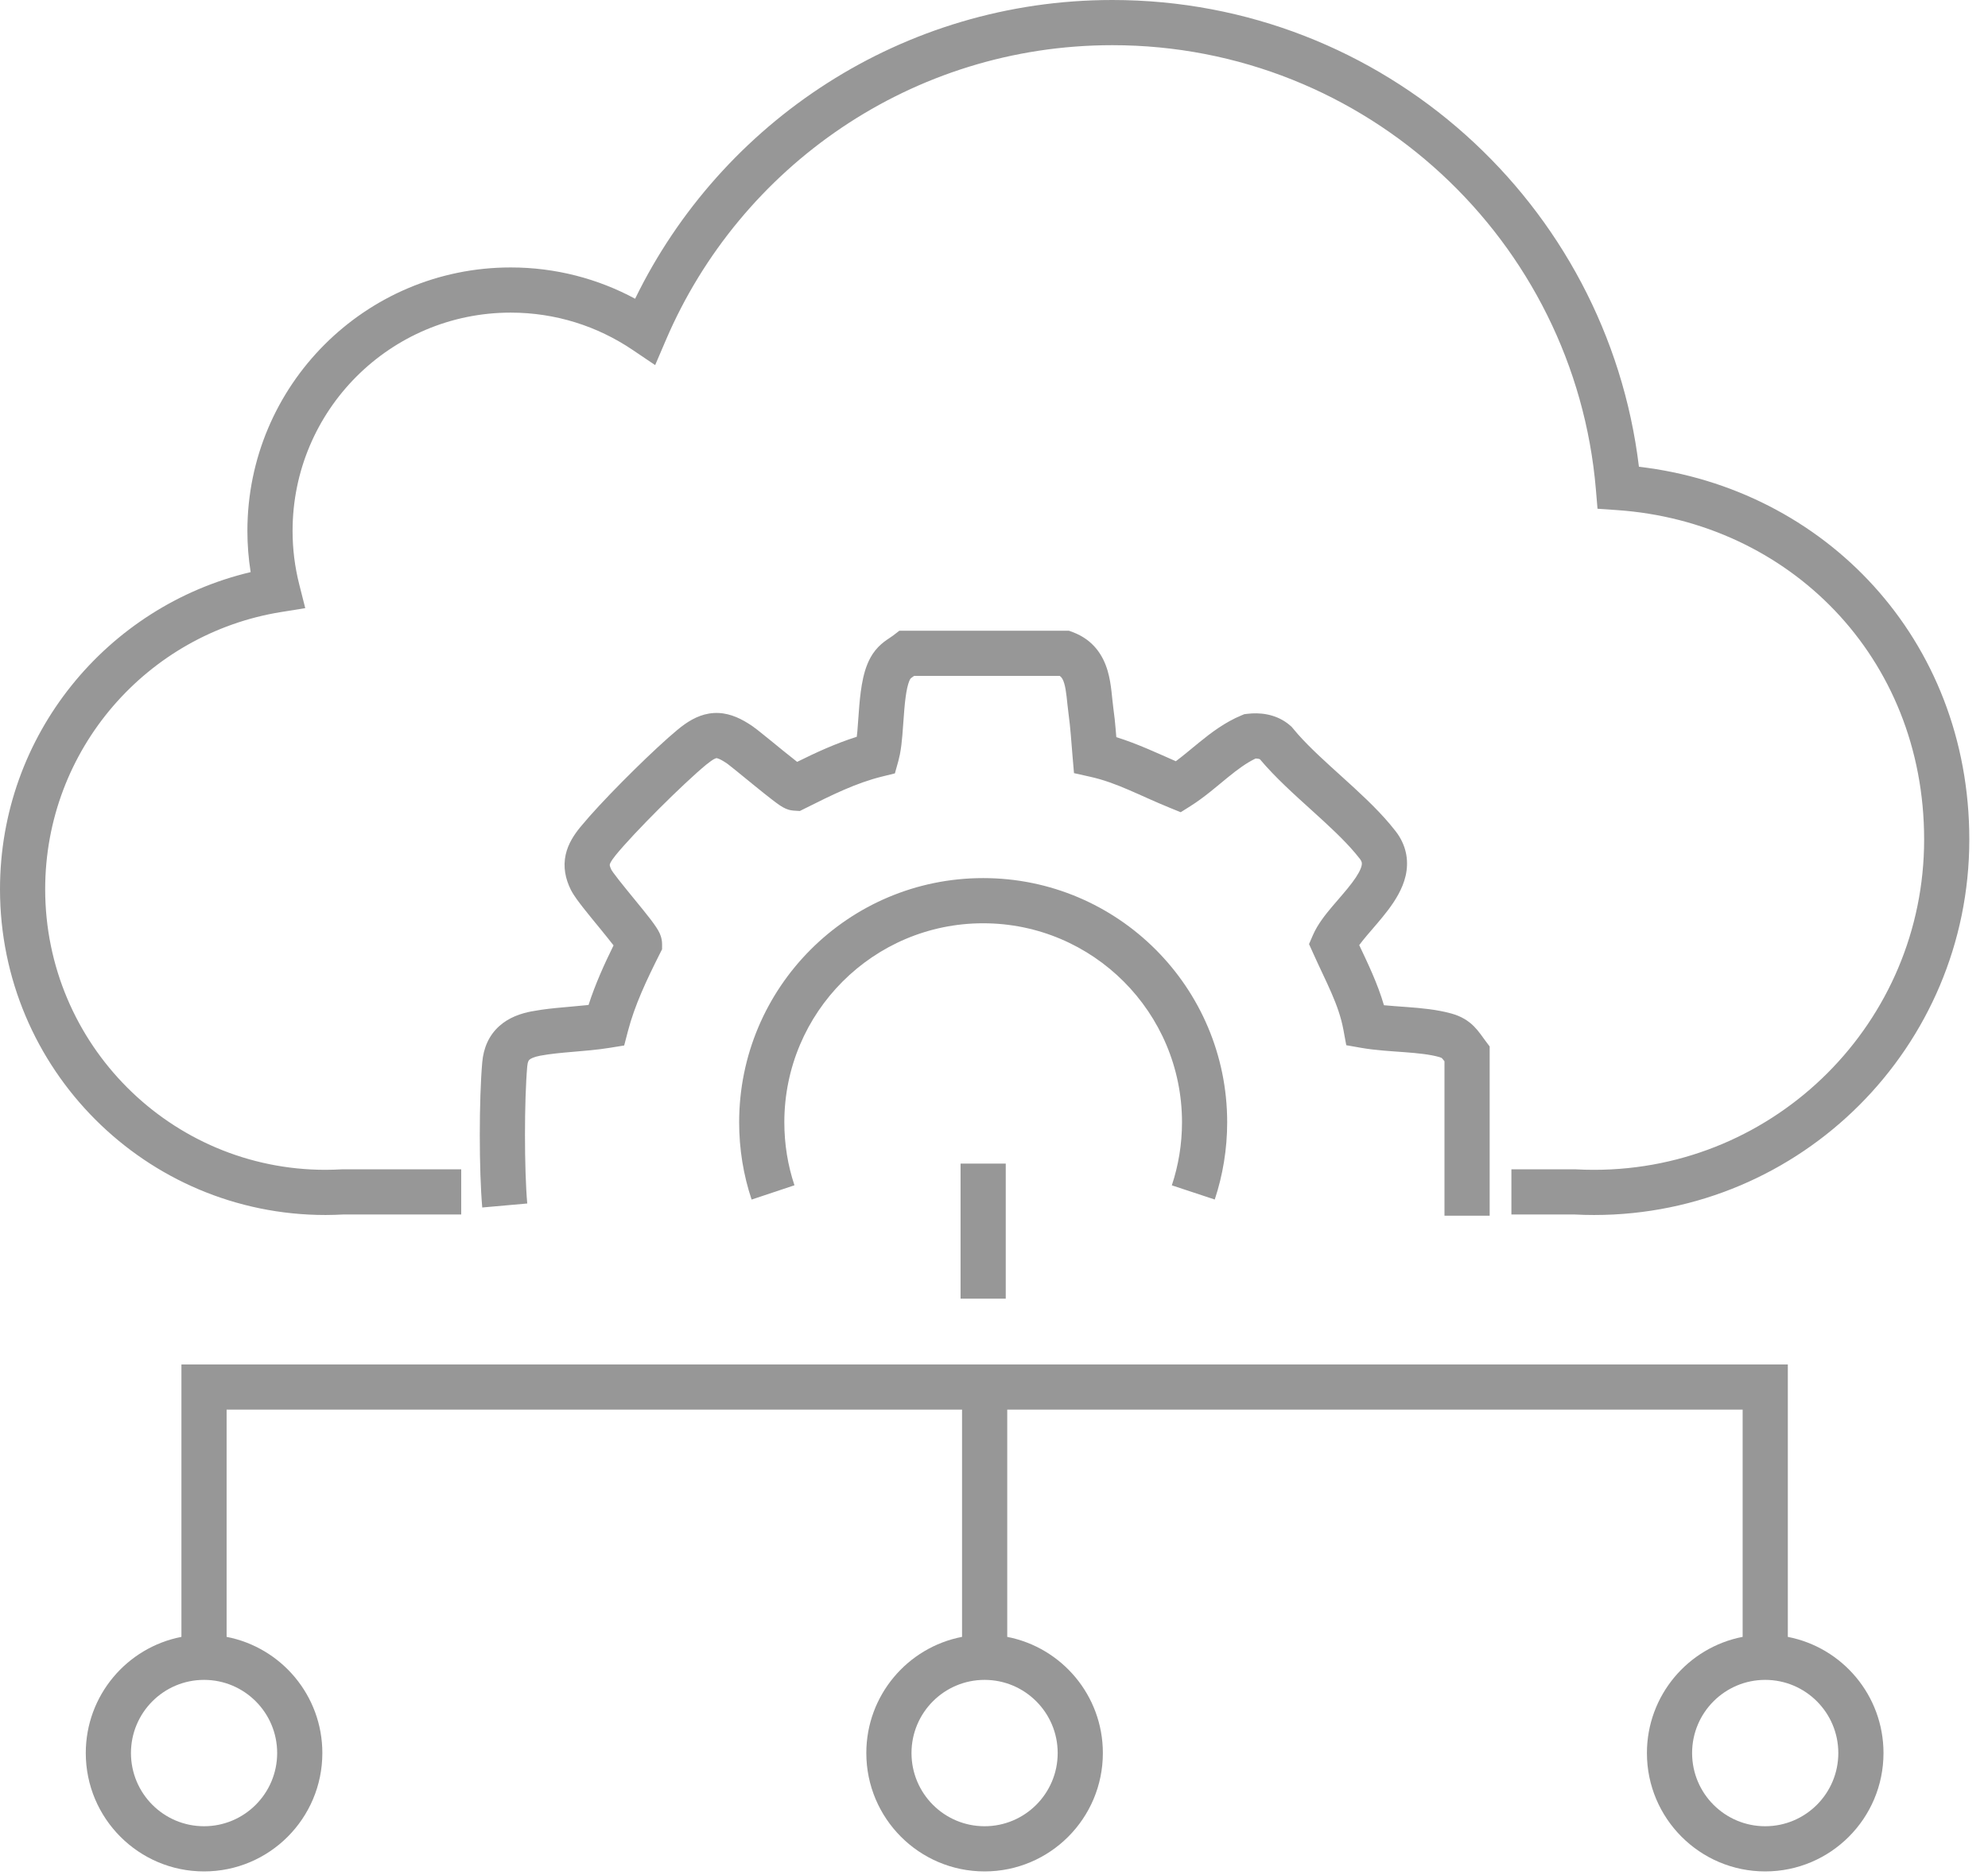 <svg width="88" height="83" viewBox="0 0 88 83" fill="none" xmlns="http://www.w3.org/2000/svg">
<path d="M79.139 72.461C81.552 72.928 83.374 75.053 83.374 77.603C83.374 80.496 81.03 82.843 78.138 82.843C75.246 82.843 72.902 80.496 72.902 77.603C72.902 75.053 74.725 72.927 77.139 72.46V62.4H44.586V72.461C46.998 72.929 48.819 75.054 48.819 77.603C48.819 80.496 46.475 82.843 43.583 82.843C40.691 82.843 38.348 80.496 38.348 77.603C38.348 75.052 40.171 72.926 42.586 72.46V62.4H10.031V72.46C12.446 72.927 14.269 75.052 14.269 77.603C14.268 80.496 11.925 82.843 9.032 82.843C6.14 82.843 3.797 80.496 3.797 77.603C3.797 75.053 5.618 72.929 8.031 72.461V60.4H79.139V72.461ZM9.032 74.364C7.246 74.364 5.797 75.814 5.797 77.603C5.797 79.393 7.246 80.843 9.032 80.843C10.818 80.843 12.268 79.393 12.269 77.603C12.269 75.814 10.819 74.364 9.032 74.364ZM43.583 74.364C41.797 74.364 40.348 75.814 40.348 77.603C40.348 79.393 41.797 80.843 43.583 80.843C45.369 80.843 46.819 79.393 46.819 77.603C46.819 75.814 45.369 74.364 43.583 74.364ZM78.138 74.364C76.352 74.364 74.902 75.814 74.902 77.603C74.902 79.393 76.352 80.843 78.138 80.843C79.924 80.843 81.374 79.393 81.374 77.603C81.374 75.814 79.924 74.364 78.138 74.364ZM44.52 57.488H42.52V51.509H44.52V57.488ZM47.489 27.984C48.408 28.329 48.835 29.026 49.031 29.698C49.123 30.012 49.169 30.33 49.2 30.599C49.236 30.906 49.248 31.093 49.281 31.334L49.344 31.843C49.372 32.108 49.393 32.373 49.414 32.631C50.356 32.926 51.261 33.353 52.049 33.698C52.37 33.458 52.695 33.181 53.083 32.865C53.602 32.443 54.221 31.97 54.956 31.667L55.081 31.615L55.216 31.599C55.732 31.536 56.419 31.589 56.998 32.026L57.112 32.119L57.176 32.175L57.23 32.24L57.455 32.505C58.002 33.121 58.686 33.735 59.424 34.403C60.135 35.047 60.902 35.744 61.525 36.483L61.783 36.802L61.784 36.804L61.87 36.921C62.275 37.512 62.36 38.155 62.222 38.765C62.088 39.354 61.755 39.871 61.45 40.277C61.147 40.68 60.767 41.103 60.503 41.416C60.365 41.58 60.254 41.719 60.167 41.838C60.537 42.624 60.981 43.534 61.261 44.499C61.579 44.529 61.925 44.553 62.307 44.581C62.917 44.627 63.617 44.69 64.245 44.866H64.246C64.668 44.983 64.987 45.173 65.252 45.44C65.454 45.644 65.65 45.935 65.741 46.058L65.941 46.324V53.817H63.941V46.982C63.939 46.979 63.936 46.976 63.934 46.973C63.88 46.901 63.852 46.868 63.833 46.85C63.82 46.836 63.814 46.832 63.809 46.829L63.711 46.793L63.708 46.792C63.296 46.676 62.778 46.623 62.158 46.576C61.579 46.533 60.885 46.495 60.277 46.389L59.593 46.269L59.467 45.585C59.261 44.465 58.703 43.48 58.126 42.194L57.945 41.792L58.121 41.387C58.325 40.916 58.679 40.475 58.974 40.126C59.306 39.732 59.594 39.419 59.852 39.075C60.108 38.735 60.233 38.492 60.272 38.322C60.296 38.214 60.291 38.143 60.199 38.023L59.989 37.764C59.478 37.159 58.815 36.549 58.082 35.886C57.308 35.185 56.45 34.418 55.77 33.609C55.755 33.603 55.736 33.596 55.709 33.59C55.674 33.582 55.63 33.578 55.579 33.578C55.183 33.766 54.794 34.051 54.346 34.416C53.88 34.795 53.308 35.299 52.699 35.682L52.265 35.955L51.789 35.762C50.424 35.206 49.45 34.65 48.258 34.385L47.541 34.225L47.478 33.493C47.421 32.822 47.384 32.21 47.301 31.608V31.607C47.266 31.356 47.236 31.028 47.213 30.829C47.185 30.592 47.155 30.409 47.111 30.26C47.058 30.079 47.001 29.984 46.911 29.921H40.465C40.441 29.937 40.42 29.951 40.398 29.966C40.331 30.013 40.312 30.033 40.303 30.045L40.298 30.051C40.295 30.054 40.276 30.081 40.249 30.148C40.22 30.219 40.189 30.317 40.16 30.445C40.101 30.707 40.062 31.033 40.03 31.408C40.014 31.593 40.001 31.782 39.987 31.976C39.974 32.166 39.96 32.363 39.943 32.553C39.92 32.826 39.888 33.124 39.833 33.402L39.77 33.673L39.613 34.236L39.045 34.376C37.899 34.658 36.824 35.191 35.648 35.78L35.405 35.901L35.135 35.884C34.962 35.873 34.832 35.819 34.795 35.804C34.739 35.78 34.692 35.755 34.662 35.738C34.602 35.705 34.545 35.667 34.5 35.637C34.408 35.574 34.299 35.493 34.19 35.409C33.967 35.238 33.687 35.013 33.411 34.789C33.127 34.558 32.856 34.336 32.619 34.144C32.503 34.049 32.401 33.968 32.319 33.904C32.279 33.872 32.245 33.846 32.218 33.825C32.205 33.815 32.194 33.807 32.185 33.801L32.176 33.794L32.173 33.792H32.172V33.791C31.997 33.673 31.88 33.614 31.803 33.584C31.766 33.57 31.742 33.565 31.73 33.562C31.721 33.561 31.716 33.562 31.715 33.562C31.714 33.562 31.708 33.562 31.695 33.565C31.682 33.569 31.657 33.578 31.62 33.597C31.581 33.617 31.532 33.646 31.473 33.688L31.258 33.852C30.238 34.696 28.058 36.865 27.239 37.874L27.24 37.875C27.042 38.119 27.002 38.227 26.993 38.267C26.991 38.278 26.989 38.29 26.993 38.315C26.998 38.344 27.014 38.406 27.064 38.507C27.071 38.517 27.095 38.556 27.148 38.631C27.212 38.72 27.297 38.83 27.398 38.96C27.603 39.22 27.854 39.527 28.108 39.838C28.357 40.142 28.612 40.454 28.805 40.707C28.9 40.832 28.993 40.96 29.066 41.074C29.102 41.13 29.146 41.203 29.185 41.282C29.202 41.318 29.306 41.521 29.307 41.784V42.022L29.2 42.233C28.616 43.397 28.096 44.495 27.795 45.649L27.63 46.281L26.985 46.385C26.433 46.474 25.869 46.518 25.36 46.562C24.837 46.606 24.362 46.65 23.912 46.733C23.607 46.792 23.484 46.869 23.438 46.91C23.424 46.923 23.386 46.955 23.36 47.063L23.339 47.2V47.201C23.205 48.723 23.205 51.755 23.339 53.276L22.343 53.364L21.347 53.453C21.202 51.815 21.202 48.664 21.347 47.025C21.402 46.391 21.641 45.835 22.1 45.423C22.53 45.035 23.062 44.86 23.54 44.769H23.545L23.966 44.699C24.385 44.639 24.801 44.603 25.189 44.569C25.492 44.543 25.777 44.517 26.052 44.488C26.352 43.557 26.752 42.679 27.159 41.85C26.997 41.64 26.788 41.382 26.561 41.103C26.313 40.801 26.045 40.476 25.825 40.195C25.631 39.947 25.395 39.639 25.277 39.404H25.276C25.025 38.903 24.92 38.379 25.04 37.835C25.151 37.333 25.431 36.93 25.686 36.616H25.686L26.087 36.147C27.148 34.949 29.011 33.116 29.982 32.312L30.15 32.177C30.553 31.867 31.026 31.598 31.597 31.564C32.173 31.53 32.675 31.746 33.113 32.019L33.297 32.138L33.301 32.141L33.537 32.317C33.834 32.55 34.289 32.925 34.673 33.237C34.895 33.418 35.108 33.587 35.286 33.726C36.105 33.32 36.985 32.912 37.925 32.616C37.933 32.544 37.944 32.465 37.951 32.381C37.966 32.21 37.979 32.029 37.992 31.835C38.006 31.644 38.02 31.44 38.037 31.238C38.071 30.84 38.12 30.404 38.21 30.004C38.296 29.625 38.444 29.164 38.745 28.792V28.791C38.919 28.575 39.103 28.431 39.247 28.33C39.434 28.198 39.441 28.205 39.54 28.129L39.81 27.921H47.319L47.489 27.984ZM49.239 0C61.249 0 71.147 9.025 72.548 20.662C80.774 21.622 87.173 28.291 87.173 37.163C87.173 46.343 79.738 53.785 70.564 53.785C70.274 53.785 69.984 53.778 69.692 53.762H66.903V51.762H69.736L69.767 51.764C70.025 51.779 70.29 51.785 70.564 51.785C78.632 51.785 85.173 45.24 85.173 37.163C85.173 29.079 79.185 23.101 71.57 22.58L70.715 22.521L70.643 21.667C69.713 10.654 60.486 2 49.239 2C40.373 2 32.761 7.376 29.477 15.051L29.001 16.162L27.998 15.486C26.456 14.446 24.605 13.839 22.607 13.839C17.275 13.839 12.951 18.164 12.951 23.503C12.951 24.318 13.053 25.107 13.244 25.862L13.512 26.921L12.434 27.095C6.518 28.05 2 33.178 2 39.363C2 46.224 7.558 51.785 14.411 51.785C14.648 51.785 14.891 51.776 15.142 51.763L15.167 51.762H20.416V53.762H15.203C14.949 53.775 14.683 53.785 14.411 53.785C6.452 53.785 0 47.327 0 39.363C0 32.541 4.734 26.832 11.095 25.326C11.001 24.732 10.951 24.123 10.951 23.503C10.951 17.061 16.169 11.839 22.607 11.839C24.6 11.839 26.474 12.341 28.114 13.224C31.926 5.399 39.949 0 49.239 0ZM43.52 38.871C49.486 38.871 54.322 43.712 54.322 49.681C54.322 50.876 54.127 52.024 53.772 53.1L52.822 52.786L51.872 52.472C52.163 51.593 52.322 50.657 52.322 49.681C52.322 44.815 48.38 40.871 43.52 40.871C38.661 40.871 34.719 44.815 34.719 49.681C34.719 50.659 34.875 51.594 35.167 52.469L34.219 52.786L33.27 53.102C32.91 52.023 32.719 50.874 32.719 49.681C32.719 43.712 37.555 38.871 43.52 38.871Z" fill="#979797"/>
</svg>
